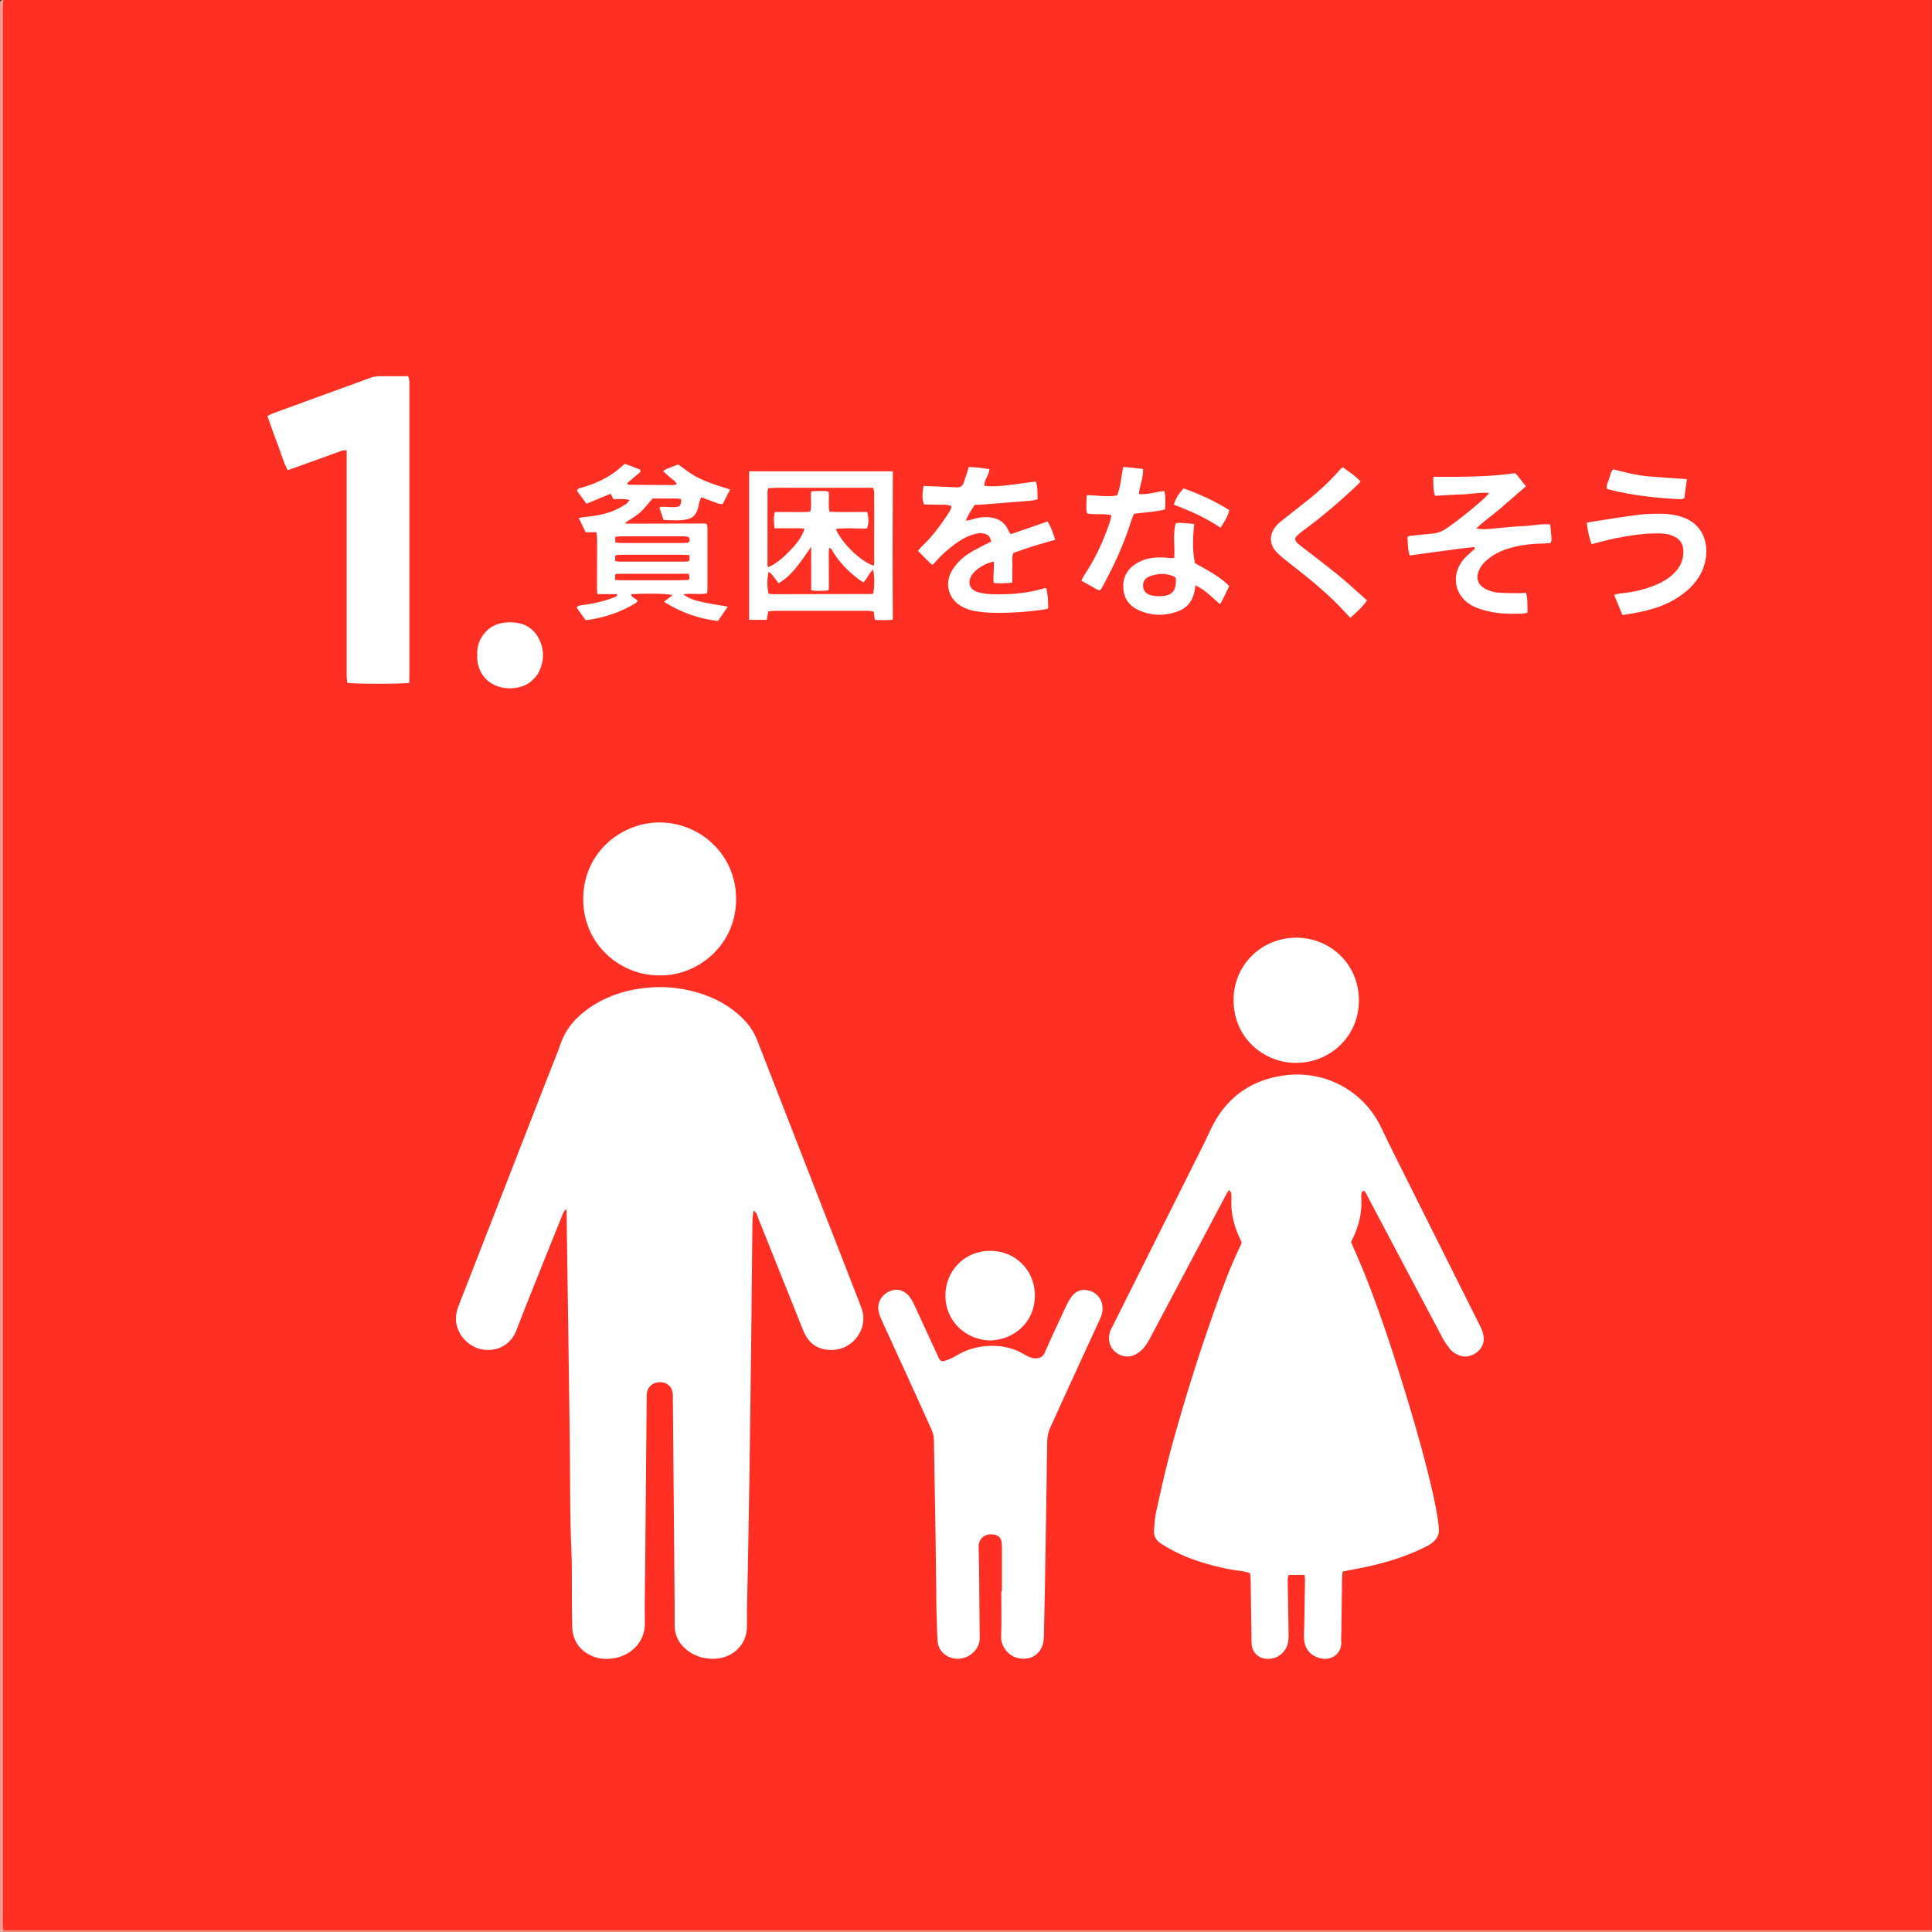 <?xml version="1.0" encoding="UTF-8"?><svg id="sdgsset" xmlns="http://www.w3.org/2000/svg" viewBox="0 0 700 700"><rect x="0" y="0" width="700" height="700" fill="#333333" stroke="none"/><defs><style>.cls-1{fill:#ffbbb7;}.cls-2{fill:#ff9d97;}.cls-3{fill:#ff2f23;}.cls-4{fill:#fff;}.cls-5{fill:#ff8b84;}</style></defs><g id="icon1"><g id="text-17"><path class="cls-3" d="M1.27,0h698.7v699.35c-1.07.58-2.24.29-3.35.29-230.65.01-461.3.01-691.95,0-1.12,0-2.28.25-3.36-.27-.61-.54-.61-1.28-.63-2.01-.03-1.04-.02-2.07-.02-3.11,0-229.71,0-459.41.02-689.12,0-1.72-.48-3.53.6-5.14Z"/><path class="cls-2" d="M1.27,0c-.07.72-.18,1.44-.21,2.16-.04,1.03-.01,2.07-.01,3.11,0,229.61,0,459.21,0,688.82,0,1.75-.19,3.52.23,5.26-.09.09-.17.18-.26.27-.37.04-.74.09-1-.26V2.8c0-.62,0-1.24,0-1.86Q.04.02,1.27,0Z"/><path class="cls-5" d="M1.29,699.34c1.45,0,2.9,0,4.35,0,231.44,0,462.88,0,694.33,0,0,.21.08.5-.02.6-.1.1-.39.02-.6.02H1.27c-.18-.12-.29-.28-.35-.48.12-.06.24-.11.37-.15Z"/><path class="cls-1" d="M.92,699.49c.13.15.25.31.35.48-.31,0-.62-.02-.93,0-.63.04-.18-.43-.31-.63.3.05.6.09.89.14Z"/><path class="cls-4" d="M205.17,438.04c-1.13.96-1.33,2.01-1.7,2.9-2.27,5.56-4.5,11.14-6.73,16.72-3.22,8.08-6.52,16.14-9.61,24.27-1.67,4.41-5.7,7.65-11.46,7.13-4.88-.44-9.13-4.2-10.24-9.07-.59-2.56-.04-4.93.87-7.28,1.91-4.93,3.86-9.84,5.78-14.76,8.99-23.07,17.98-46.15,26.96-69.22,1.35-3.48,2.82-6.91,4.04-10.43,1.94-5.64,5.66-9.81,10.46-13.14,5.02-3.48,10.62-5.62,16.59-6.7,7.67-1.39,15.28-1.01,22.76,1.21,6.26,1.86,11.85,4.91,16.47,9.6,2.22,2.25,3.9,4.8,5.04,7.76,6.19,15.94,12.41,31.86,18.62,47.79,6.1,15.64,12.19,31.28,18.28,46.92.34.87.67,1.74.97,2.62,2.34,6.79-2.92,14.4-10.41,14.74-5.23.24-8.88-2.13-10.85-7.06-5.38-13.47-10.76-26.94-16.18-40.4-.4-1-.57-2.2-1.77-3.04-.44,2.02-.44,3.86-.46,5.7-.14,13.68-.26,27.37-.42,41.05-.19,15.96-.39,31.93-.62,47.89-.17,11.92-.41,23.84-.61,35.76-.11,6.63-.39,13.27-.3,19.9.11,7.88-6.21,12.13-12.2,12.12-3.11,0-5.96-.73-8.53-2.43-3.51-2.33-5.51-5.54-5.47-9.87.02-2.07,0-4.15-.01-6.22-.21-25.3-.43-50.59-.65-75.89,0-.52.02-1.04-.02-1.55-.2-2.62-2.12-4.33-4.78-4.26-2.65.06-4.51,1.82-4.66,4.41-.02.41-.01.83-.02,1.24-.19,20.63-.38,41.26-.56,61.89-.06,6.53-.23,13.07-.1,19.59.16,7.66-5.91,12.29-11.77,12.97-2.16.25-4.34.21-6.45-.54-5.04-1.78-7.96-5.62-8.11-10.98-.12-4.25-.1-8.5-.13-12.75-.04-4.67.08-9.34-.13-14-.68-15.02-.43-30.05-.67-45.08-.22-13.99-.39-27.99-.59-41.98-.17-12.02-.35-24.05-.52-36.07,0-.36-.06-.72-.12-1.46Z"/><path class="cls-4" d="M472.57,570.63h-5.69c-.12.65-.33,1.23-.32,1.81.09,6.32.22,12.64.31,18.96.02,1.24.05,2.51-.19,3.71-.79,4-4.55,6.51-8.57,5.83-2.4-.4-4.3-2.37-4.58-4.83-.12-1.03-.09-2.07-.1-3.11-.1-6.84-.18-13.68-.29-20.52-.01-.81-.13-1.61-.2-2.47-2.47-.93-4.99-.93-7.4-1.41-7.55-1.52-14.89-3.63-21.67-7.39-1.09-.6-2.13-1.27-3.19-1.92-1.86-1.14-2.73-2.84-2.56-4.97.17-2.27.33-4.56.82-6.77,1.57-7.07,3.1-14.17,4.98-21.16,4.66-17.3,9.99-34.41,15.98-51.31,2.9-8.2,5.94-16.36,9.76-24.19.09-.18.1-.4.2-.8-.18-.41-.42-.97-.68-1.52-2.13-4.47-3.27-9.15-3.02-14.13.04-.72.02-1.45-.1-2.16-.06-.33-.41-.61-.79-1.14-.54.92-.98,1.6-1.35,2.31-9.02,17.03-18.02,34.07-27.06,51.09-.72,1.36-1.54,2.72-2.53,3.89-.78.92-1.81,1.72-2.88,2.3-2.59,1.39-5.58.84-7.74-1.23-1.81-1.74-2.43-4.71-1.45-7.2.3-.77.7-1.5,1.08-2.24,11.03-22.05,22.07-44.1,33.1-66.16.69-1.39,1.36-2.8,2-4.21,5.24-11.48,14.2-18.26,26.57-20.02,15.44-2.2,29.21,6,35.26,18.53,1.58,3.26,3.14,6.54,4.76,9.78,10.42,20.86,20.84,41.71,31.28,62.55.75,1.5,1.29,2.98,1.28,4.72-.02,4.2-5.04,7.46-8.99,5.79-1.27-.53-2.44-1.22-3.27-2.3-.94-1.22-1.87-2.49-2.6-3.85-6.91-12.99-13.78-26-20.66-39-2.33-4.4-4.64-8.8-6.96-13.2-.23-.44-.52-.86-.71-1.19-.91-.06-1.04.5-1.12.97-.09.5-.09,1.03-.06,1.54.32,5.31-.86,10.28-3.24,15-.18.36-.31.75-.44,1.07,1.7,3.99,3.45,7.86,5.02,11.8,4.92,12.32,9.09,24.9,13.05,37.56,3.49,11.17,6.8,22.39,9.65,33.74,1.46,5.83,2.86,11.67,3.74,17.62.14.92.19,1.85.31,2.78.35,2.59-.92,4.38-2.89,5.79-.67.48-1.43.82-2.17,1.19-6.99,3.51-14.42,5.72-22.05,7.33-2.52.53-5.05.98-7.71,1.5-.09.91-.23,1.71-.24,2.51-.1,6.63-.19,13.26-.27,19.9-.01,1.04-.1,2.08-.02,3.11.31,4.19-3.9,7.65-9,5.45-2.82-1.22-4.31-3.5-4.47-6.56-.08-1.55.04-3.11.06-4.66.1-5.7.2-11.4.28-17.1,0-.39-.11-.79-.21-1.43Z"/><path class="cls-4" d="M363.02,576.64c0-5.08,0-10.16,0-15.24,0-.93,0-1.87-.14-2.79-.2-1.37-1.06-2.22-2.4-2.53-3.56-.82-5.99,1.43-5.9,4.43.21,7.36.2,14.72.28,22.08.04,3.63.09,7.26.12,10.88.05,5.33-6.29,9.4-11.54,6.69-2.38-1.23-3.67-3.3-3.78-6.02-.14-3.52-.3-7.04-.36-10.57-.14-9.54-.2-19.07-.35-28.61-.17-11.09-.41-22.18-.57-33.27-.02-1.39-.37-2.64-.94-3.88-2.75-6.03-5.46-12.08-8.21-18.12-3.27-7.16-6.57-14.31-9.84-21.48-.43-.94-.8-1.92-1.02-2.92-.68-3.07.91-6.09,3.81-7.38,2.87-1.28,5.67-.47,7.63,2.28.65.92,1.17,1.96,1.64,2.99,2.57,5.55,5.11,11.11,7.67,16.66.13.28.28.56.4.84,1.12,2.59,1.21,3.17,4.73,1.66,1.23-.53,2.38-1.27,3.56-1.9,3.06-1.64,6.36-2.5,9.8-2.76,4.77-.35,9.28.54,13.44,3,1.34.79,2.67,1.55,4.34,1.46,1.48-.07,2.47-.54,3.12-2.02,2.16-4.93,4.45-9.81,6.73-14.7.79-1.69,1.54-3.41,2.54-4.97,1.79-2.8,4.35-3.68,7.2-2.73,2.92.98,4.61,3.52,4.5,6.69-.05,1.27-.44,2.43-.97,3.57-3.56,7.71-7.11,15.43-10.65,23.16-2.46,5.37-4.87,10.76-7.34,16.12-.75,1.63-1.07,3.29-1.1,5.1-.24,17.52-.53,35.03-.82,52.55-.1,5.8-.24,11.61-.37,17.41-.02.72-.03,1.46-.13,2.17-.63,4.62-4.63,7.65-9.88,6.09-3.35-.99-5.6-4.57-5.49-7.49.21-5.49.06-10.99.06-16.48h.23Z"/><path class="cls-4" d="M239.1,353.39c-13.8.28-27.89-10.78-27.79-27.81.1-16.71,13.76-27.63,27.75-27.59,14.48.04,27.63,11.51,27.65,27.71.02,17.25-14.54,28.03-27.61,27.69Z"/><path class="cls-4" d="M469.62,385.1c-11.04.12-22.67-8.48-22.67-22.78,0-12.71,10.06-22.47,22.58-22.58,11.94-.1,22.76,9.09,22.82,22.64.07,13.45-10.86,22.8-22.73,22.71Z"/><path class="cls-4" d="M358.89,485.68c-8.72-.12-16.25-6.69-16.35-16.14-.09-8.72,6.55-16.27,16.09-16.33,9.48-.06,16.3,7.23,16.33,16.08.03,9.89-7.65,16.11-16.07,16.39Z"/><path class="cls-4" d="M148.28,247.42c-3.05.45-19.83.42-22.48-.02-.07-.75-.19-1.54-.2-2.34-.02-5.49,0-10.98,0-16.48,0-20.62,0-41.24,0-61.86v-3.62c-.78.1-1.38.07-1.91.26-5.56,1.99-11.1,4.01-16.65,6.02-.87.32-1.75.6-2.84.97-1.62-3.19-2.52-6.6-3.79-9.84-1.24-3.16-2.31-6.39-3.52-9.76.67-.35,1.17-.68,1.72-.88,11.76-4.3,23.54-8.58,35.3-12.88,1.28-.47,2.56-.72,3.94-.7,3.31.05,6.62.02,10.05.02.17.72.38,1.28.43,1.86.07.82.02,1.66.02,2.49,0,34.3,0,68.6,0,102.9,0,1.23-.05,2.46-.07,3.88Z"/><path class="cls-4" d="M271.42,170.76h52.07c-.1,17.88-.12,35.74,0,53.72-2.13.41-4.27.23-6.52.09-.14-1.01-.27-1.9-.42-2.98-.66-.09-1.35-.27-2.04-.27-11.29-.02-22.57-.02-33.86,0-.71,0-1.41.11-2.29.19-.19,1.06-.36,2.03-.54,3.07h-6.4v-53.81ZM300.45,198.47c-.08-.05-.15-.09-.23-.14l.27.09c-.08.51-.22,1.01-.22,1.52.01,4.03.05,8.07.07,12.1,0,.59-.07,1.18-.12,1.86-2.2.26-4.21.27-6.31.01v-15.78c-1.78,2.5-3.33,4.9-5.12,7.11-1.88,2.32-3.95,4.5-6.68,6.09-.6-.78-1.13-1.54-1.73-2.23-.57-.65-.97-1.55-1.98-1.81-.49,2.91-.48,5.31.03,7.69.08.06.15.16.24.17.51.06,1.03.14,1.54.14,11.9-.02,23.79-.05,35.69-.08.1,0,.21-.03.29-.08.09-.05.16-.14.23-.2.47-2.72.45-6.11-.08-8.51-1.14.86-1.63,2.13-2.38,3.2-.33.47-.72.91-1.11,1.41-.61-.39-1.06-.64-1.47-.94-3.69-2.73-6.89-5.93-9.38-9.82-.42-.66-.61-1.58-1.56-1.8ZM302.82,191.64c2.19,5.23,9.2,11.92,13.72,13.31.07-.29.19-.57.19-.86.01-8.6.02-17.2,0-25.8,0-.47-.23-.94-.38-1.55h-12.86c-4.15,0-8.29-.03-12.44,0-4.22.04-8.44-.17-12.64.13-.15.49-.31.78-.32,1.06-.02,8.91-.02,17.82-.02,26.74,0,.27.14.55.21.83,2.45-.94,5.1-2.98,8.29-6.35,2.69-2.84,4.12-5.01,4.92-7.55-1.74-.37-3.48-.14-5.2-.18-1.84-.04-3.68,0-5.65,0-.28-2.07-.43-3.95.11-5.92,2.23,0,4.29.03,6.35,0,2.15-.04,4.31.19,6.49-.18.68-2.47-.11-4.87.38-7.32,1.15-.04,2.17-.11,3.19-.09,1,.02,2.06-.24,3.12.37.27,2.32-.32,4.71.29,7.15,4.69.22,9.22-.04,13.68.1.57,2.85.55,3.83-.11,5.94-3.66.15-7.36-.33-11.32.2Z"/><path class="cls-4" d="M228.09,181.17c-2.24-.66-4.01-.17-5.85-.37-.31-.59-.63-1.2-1.01-1.92-2.89,1.2-5.74,2.39-8.75,3.64-1.22-1.68-2.35-3.24-3.46-4.77.46-1,1.38-.95,2.14-1.17,4.71-1.42,9.12-3.4,12.93-6.58.71-.59,1.41-1.21,2.25-1.94.92.32,1.88.64,2.83,1,.96.36,1.91.77,2.8,1.13.31.75-.22,1.04-.58,1.35-1.38,1.2-2.79,2.36-4.19,3.54.27.31.4.56.52.56,5.38.06,10.77.1,16.15.11.37,0,.74-.17,1.34-.32-.55-1.29-1.68-1.72-2.46-2.46-.74-.72-1.54-1.37-2.51-2.22.5-.35.85-.68,1.26-.85,1.43-.58,2.88-1.11,4.2-1.62,4.5,2.95,5.08,5,18.85,9.06-.89,1.74-1.77,3.47-2.71,5.3-1.36.08-2.55-.59-3.8-1.01-1.27-.43-2.5-.94-3.95-1.49-.26.64-.51,1.16-.68,1.7-.13.39-.15.81-.24,1.22-.82,3.77-2.26,5.07-6.11,5.39-1.24.1-2.49.06-3.73.05-.92,0-1.85-.07-2.91-.12-.51-1.5-1-2.94-1.52-4.49,1.08-.57,2.09-.18,3.07-.18,1.03,0,2.07.11,3.08-.04,1.48-.22,1.68-.62,1.76-2.81-1.68-.46-3.43-.18-5.15-.23-1.76-.05-3.52-.01-5.21-.01-1.59,1.8-2.95,3.65-4.63,5.14-1.59,1.41-3.51,2.44-5.29,3.63.04.1.05.22.12.26.08.05.2.05.3.05.93.01,1.87.03,2.8.03,8.5-.01,17-.03,25.5-.05.1,0,.2.03.31.05.1.02.2.05.47.11.09.4.29.88.29,1.36.02,7.57,0,15.13,0,22.7,0,.3-.09.6-.16,1.07-2.79.57-5.68-.11-8.59.34,1.8,1.41,3.59,2.15,7.73,3,2.7.56,5.44.97,8.41,1.49-1.27,1.84-2.37,3.44-3.59,5.2-6.97-.82-13.4-3.07-19.54-6.96,1.14-.9,2.08-1.63,3.12-2.44-2.45-.55-9.31-.67-15.03-.3.15,1.38,1.71,1.35,2.35,2.46-.21.23-.42.57-.72.76-5.37,3.32-11.26,5.21-17.47,6.15-.19.03-.4-.07-.77-.13-1-1.4-2.06-2.89-3.18-4.45.77-.91,1.76-.78,2.61-.9,3.71-.52,7.34-1.34,10.84-2.68.54-.21,1.25-.29,1.31-1.24h-7.21c-.05-.72-.12-1.31-.12-1.9.01-6.11.04-12.23.04-18.34,0-.7-.17-1.39-.27-2.19h-3.9c-.78-1.62-1.57-3.27-2.48-5.16.78-.14,1.35-.27,1.92-.33,3.73-.36,7.41-.94,10.89-2.39,1.52-.63,2.93-1.51,4.35-2.35.39-.23.64-.71,1.26-1.42ZM249.81,201.11c-1.3-.05-2.32-.12-3.34-.12-6.73,0-13.46,0-20.19,0-.93,0-1.86.04-2.79.1-.18.01-.35.19-.61.34v1.8c.48.1.87.25,1.26.26,8.18.01,16.36.01,24.54-.01.37,0,.75-.24,1.13-.37v-2ZM222.84,210.13c1.28.05,2.3.12,3.31.12,5.58.01,11.16.01,16.75,0,2.07,0,4.13-.04,6.2-.09.18,0,.35-.18.71-.37-.06-.56-.12-1.21-.19-1.91-8.88,0-17.55,0-26.22.02-.16,0-.32.23-.55.4v1.83ZM222.92,196.53c.87.08,1.68.2,2.48.21,7.24.02,14.49.01,21.73,0,.62,0,1.24-.01,1.86-.07.6-.06.88-.46.88-1.06,0-.58-.23-1.04-.81-1.16-.6-.12-1.23-.13-1.85-.13-7.35,0-14.7-.01-22.04,0-.71,0-1.41.12-2.25.2v2Z"/><path class="cls-4" d="M366.78,211.09c-2.48.27-4.52.37-6.74.13-.31-2.63.25-5.19.03-7.75-3.02.55-6.45,2.66-7.88,4.78-1.84,2.71-.94,5.44,2.19,6.32,1.48.41,3.05.65,4.59.7,6.45.22,12.84-.17,19.07-2.05.29-.09.6-.07,1.06-.13.51,2.43.75,4.84.66,7.37-.52.14-.89.29-1.28.35-6.68.98-13.39,1.42-20.14,1.16-1.55-.06-3.1-.25-4.63-.47-1.86-.27-3.62-.88-5.27-1.78-4.83-2.65-6.37-8.37-3.46-13.07,1.61-2.59,3.75-4.7,6.34-6.3,1.76-1.09,3.62-2,5.45-2.97.72-.38,1.46-.72,2.4-1.18-.31-.73-.43-1.49-.87-1.95-.46-.48-1.2-.82-1.87-.95-1.45-.29-2.88.05-4.27.5-2.2.7-4.16,1.86-6,3.22-2.59,1.91-5.03,3.99-7.13,6.45-.32.38-.7.72-1.2,1.23-1.89-1.6-3.48-3.33-5.24-5.13.56-.64.98-1.2,1.48-1.67,3.75-3.49,6.71-7.6,9.52-11.84.4-.6.71-1.26,1.03-1.91.08-.17.03-.41.05-.76-1.61-.75-3.38-.44-5.09-.52-1.64-.07-3.28-.07-4.85-.09-.63-2.29-.65-3.42-.13-6.72.57.03,1.17.06,1.76.08,3.41.14,6.83.25,10.24.43,1.35.07,2.17-.46,2.58-1.72.42-1.28.86-2.54,1.28-3.82.19-.57.34-1.16.53-1.82,2.58.06,5.01.35,7.53.79-.26,2.25-1.91,3.86-1.93,5.97,3.15.51,6.04.27,18.7-1.52.76,2.03.55,4.17.68,6.44-.75.18-1.42.43-2.1.49-5.88.49-11.77.95-17.65,1.41-1.02.08-2.05.11-3.11.17-1.09,1.82-2.37,3.42-3.16,5.71.94-.19,1.62-.26,2.26-.47,1.79-.58,3.61-.91,5.5-.83,3.49.15,6.2,1.51,7.67,4.83.08.19.16.38.26.57.1.18.22.34.33.51.08.06.16.14.25.16.1.03.22.04.31,0,4.3-1.48,8.59-2.96,13.05-4.5,1.22,2.06,2,4.25,2.74,6.65-2.68.77-5.26,1.45-7.81,2.25-2.47.77-4.9,1.65-7.31,2.47-.78,1.82-.29,3.6-.38,5.33-.09,1.74-.02,3.48-.02,5.47Z"/><path class="cls-4" d="M534.19,198.22c-3.9.32-7.78.96-11.66,1.44-3.89.48-7.77,1.05-11.78,1.6-.73-2.24-.62-4.49-.81-6.56.57-.76,1.23-.55,1.82-.62,2.37-.26,4.73-.56,7.11-.73,2.15-.15,3.96-.98,5.69-2.21,4.56-3.25,8.92-6.75,13.09-10.47.59-.53,1.09-1.15,1.95-2.08-3.65-.25-6.76.48-9.9.54-3.2.06-6.4.33-9.75.52-.77-2.22-.59-4.46-.65-6.89,9.9,0,19.71.12,29.65-1.32,1.42,1.28,2.41,3.09,3.95,4.73-3.17,2.75-6.12,5.32-9.07,7.88-2.91,2.53-6.15,4.67-8.93,7.44,3.14.53,6.06-.01,8.99-.26,2.89-.24,5.78-.56,8.67-.66,2.98-.1,5.92-.9,9.11-.56.11,1.1.26,2.11.3,3.13.04,1.12.39,2.25-.1,3.6-.83.06-1.73.17-2.63.19-3.11.06-6.21.27-9.26.92-3.57.76-7,1.88-10,4.06-1.52,1.11-2.87,2.38-3.78,4.06-1.78,3.25-.87,6.15,2.52,7.66,1.21.54,2.55.97,3.86,1.07,2.67.21,5.37.19,8.05.23.71.01,1.43-.1,2.28-.16.67,2.39.49,4.73.52,7.23-.64.12-1.21.3-1.79.32-4.25.15-8.51.13-12.66-.9-1.89-.47-3.83-1.03-5.54-1.94-6.41-3.44-7.88-10.97-3.31-16.64.84-1.04,1.91-1.89,2.88-2.81.43-.41.91-.77,1.36-1.15-.06-.22-.12-.44-.19-.65Z"/><path class="cls-4" d="M576.67,197.16c-.99-2.53-1.4-5.02-1.76-7.73.72-.15,1.3-.3,1.89-.39,5.63-.87,11.25-1.82,16.89-2.53,2.87-.36,5.79-.39,8.68-.35,1.85.02,3.73.28,5.53.71,9.12,2.18,11.06,9.69,10.14,15.42-.8,4.94-3.36,8.86-7.16,12.01-3.22,2.67-6.87,4.6-10.86,5.9-3.95,1.29-8.01,2.04-12.19,2.64-.99-2.43-1.95-4.78-3-7.34.68-.16,1.33-.39,1.99-.45,3.84-.35,7.58-1.09,11.21-2.39,2.55-.91,4.99-2.05,7.12-3.74,2.71-2.14,4.55-4.8,4.76-8.37.2-3.43-1.18-5.48-4.42-6.63-1.69-.6-3.45-.68-5.21-.67-5,.03-9.91.77-14.79,1.74-2.44.48-4.83,1.16-7.24,1.76-.49.12-.97.25-1.59.42Z"/><path class="cls-4" d="M486.56,169.31c2.25,1.7,4.56,3.06,6.39,5.17-.42.46-.75.86-1.12,1.21-6.02,5.69-12.28,11.1-18.95,16.02-1,.74-1.99,1.49-2.9,2.33-.94.87-.9,1.76.05,2.68.52.5,1.11.93,1.68,1.38,4.49,3.5,9.04,6.92,13.44,10.52,3.43,2.81,6.68,5.86,10.14,8.92-1.72,2.54-3.87,4.37-6.05,6.32-1.45-1.55-2.76-3-4.13-4.4-5.8-5.94-12.31-11.06-18.85-16.14-1.3-1.01-2.59-2.08-3.73-3.27-2.56-2.68-2.74-6.02-.53-9.02.6-.82,1.37-1.55,2.17-2.19,3.31-2.65,6.68-5.23,9.99-7.88,4.2-3.37,8.11-7.07,11.66-11.14.13-.15.33-.24.73-.52Z"/><path class="cls-4" d="M425.44,202.08c.34-4.15-.62-8.3.53-12.42,1.17-.45,2.3-.13,3.41-.1,1.03.03,2.05.18,3.29.29-.47,4.81-.71,9.52.26,14.18,2.23,1.27,4.43,2.42,6.52,3.74,2.08,1.32,4.15,2.68,5.91,4.58-1.06,2.27-2.02,4.41-3.32,6.57-2.89-2.47-5.33-5.17-8.91-6.84-.14.93-.21,1.62-.35,2.28-.71,3.4-2.62,5.86-5.88,7.09-4.76,1.8-9.56,1.74-14.23-.31-3.4-1.49-5.4-4.17-5.68-7.92-.28-3.84,1.3-6.85,4.53-8.95,3.19-2.07,6.76-2.46,10.45-2.27,1.11.06,2.21.44,3.47.08ZM425.83,209.11c-1.82-.92-3.74-1.28-5.71-1.12-1.21.1-2.45.4-3.59.85-1.76.7-2.46,1.92-2.37,3.6.08,1.54,1.07,2.78,2.86,3.24,1.08.27,2.25.34,3.37.32,4.16-.07,5.76-1.79,5.66-5.96,0-.2-.09-.4-.22-.92Z"/><path class="cls-4" d="M407.02,169.16c2.51.26,4.74.49,7.13.74.16,3.23-1.22,6-1.51,9.1,3.12.37,6.06-.83,9.21-1.12.55,2.24.42,4.37.25,6.68-3.66.99-7.4,1.05-11.24,1.6-.32.82-.71,1.65-.98,2.51-2.69,8.53-6.38,16.62-10.72,24.42-.14.26-.38.47-.67.8-1.25-.16-2.18-1.05-3.27-1.59-1.1-.55-2.15-1.2-3.41-1.91.38-.75.63-1.4,1.01-1.96,4.04-5.96,6.96-12.46,9.28-19.25.26-.76.38-1.56.61-2.49-3-.74-5.93-.05-8.82-.66-.46-1.15-.23-2.3-.26-3.41-.02-1.02.07-2.04.11-3.19,3.78-.04,7.37.78,11,.08,1.4-3.24,1.36-6.73,2.28-10.37Z"/><path class="cls-4" d="M172.91,237.36c-.11-2.62.5-4.98,1.97-7.1,2.17-3.14,5.29-4.58,8.97-4.76,4.76-.24,8.87,1.23,11.25,5.64,2.26,4.19,2.14,8.55-.09,12.77-.52.98-1.38,1.79-2.17,2.6-3.53,3.62-13.12,4.6-17.74-1.63-1.68-2.26-2.32-4.81-2.18-7.52Z"/><path class="cls-4" d="M611.2,173.6c-.33,2.46-.64,4.69-.95,6.97-.54.13-.93.32-1.31.3-8.69-.4-17.32-1.32-25.77-3.46-.29-.07-.57-.21-1-.37-.2-1.25.43-2.37.82-3.49.4-1.14.51-2.43,1.5-3.52,4.27,1.12,8.58,2.21,13,2.59,4.41.37,8.84.64,13.71.98Z"/><path class="cls-4" d="M442.21,191.18c-5.36-3.58-11.07-6.14-16.93-8.32.74-2.33,1.65-3.84,3.56-5.91,5.68,2.04,11.2,4.51,16.52,7.84-.47,2.38-1.75,4.29-3.14,6.4Z"/></g></g></svg>